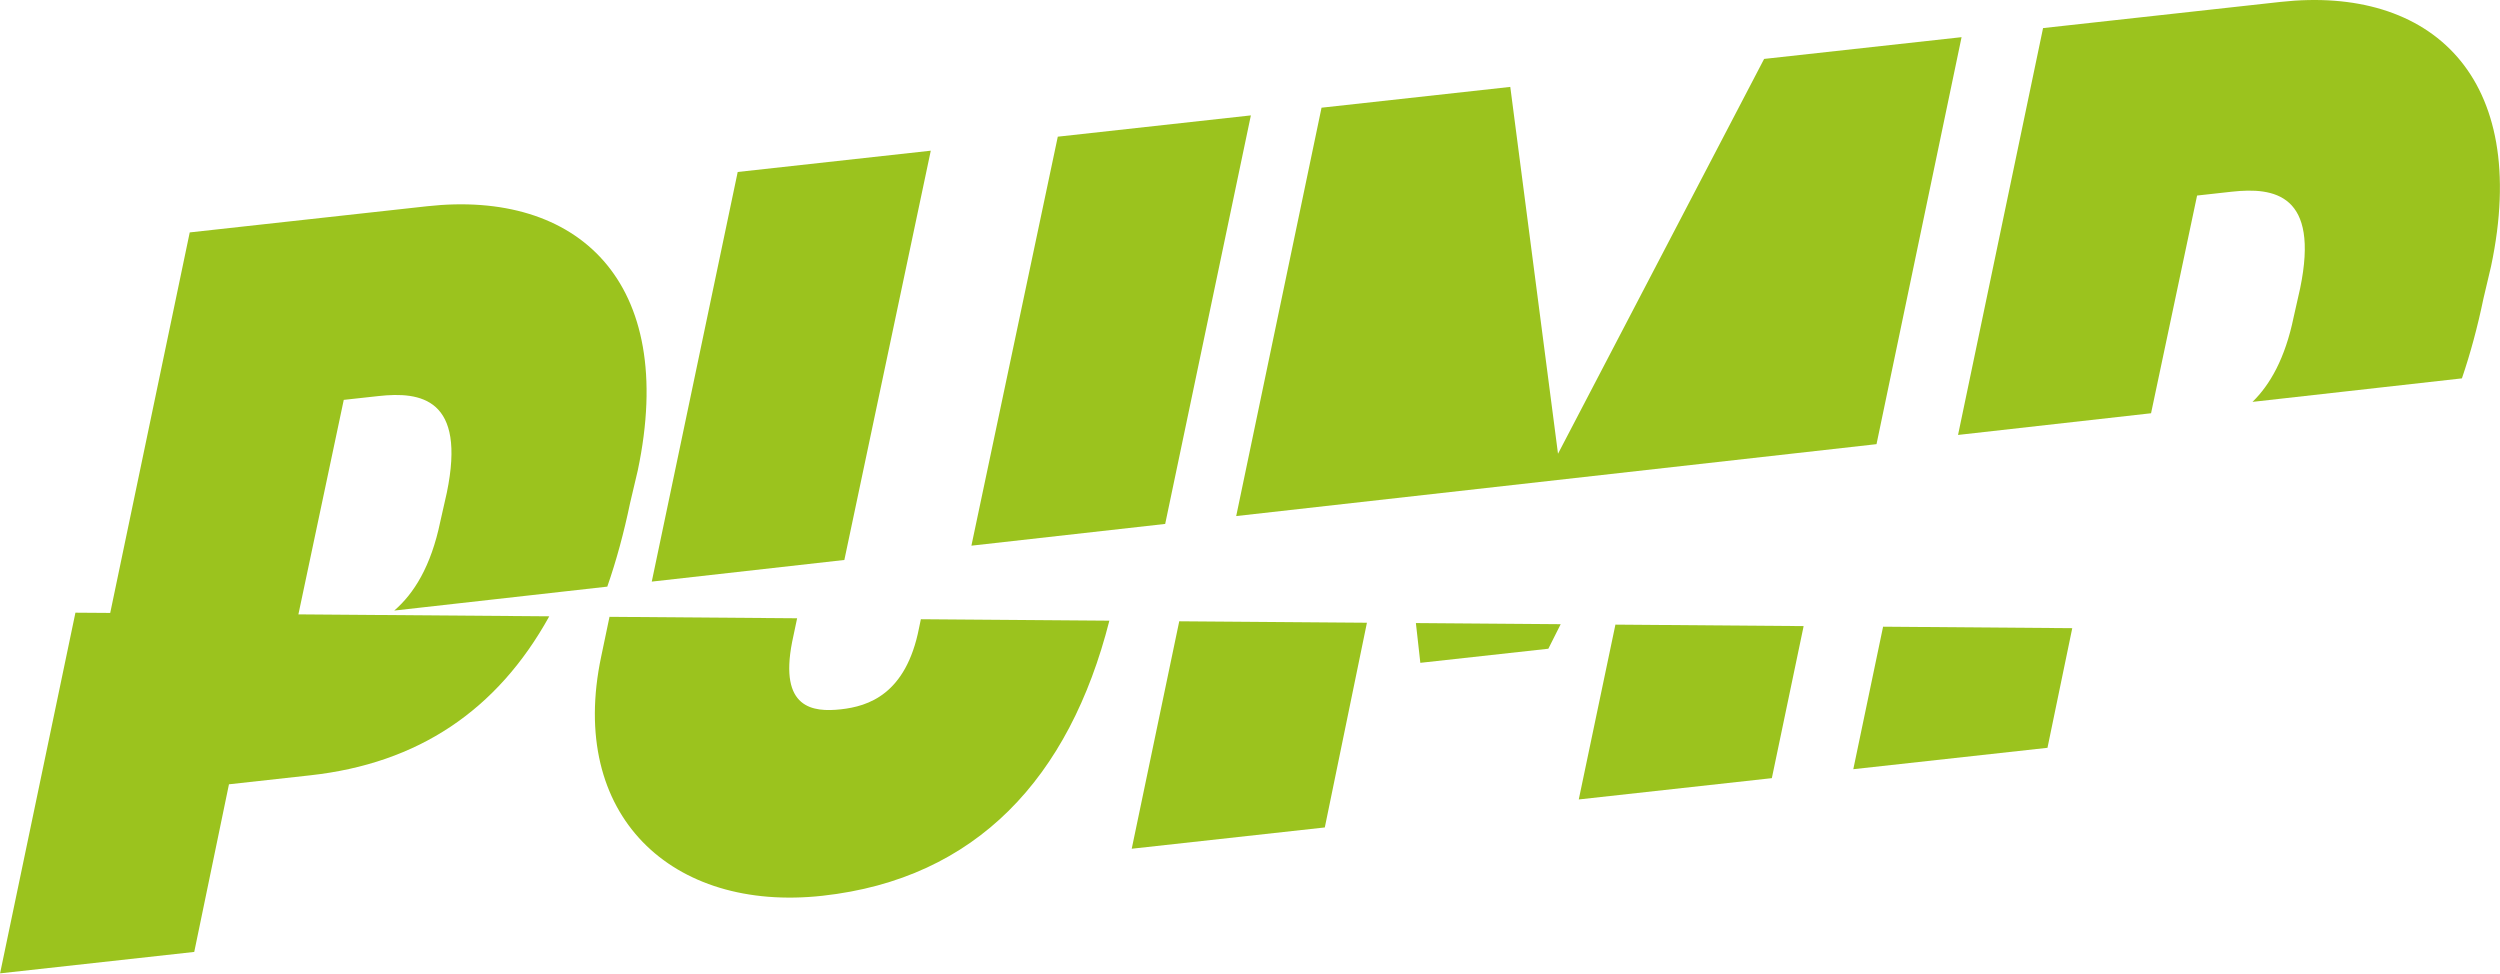 <?xml version="1.0" encoding="UTF-8" standalone="no"?>
<!-- Created with Inkscape (http://www.inkscape.org/) -->

<svg
   version="1.1"
   id="svg1"
   width="94.55"
   height="36.818"
   viewBox="0 0 94.55 36.818"
   xmlns="http://www.w3.org/2000/svg"
   xmlns:svg="http://www.w3.org/2000/svg">
  <defs
     id="defs1">
    <clipPath
       clipPathUnits="userSpaceOnUse"
       id="clipPath71">
      <path
         d="M 0,5438 H 1920 V 0 H 0 Z"
         transform="translate(-928.815,-5351.583)"
         id="path71" />
    </clipPath>
    <clipPath
       clipPathUnits="userSpaceOnUse"
       id="clipPath73">
      <path
         d="M 0,5438 H 1920 V 0 H 0 Z"
         transform="translate(-936.602,-5352.441)"
         id="path73" />
    </clipPath>
    <clipPath
       clipPathUnits="userSpaceOnUse"
       id="clipPath75">
      <path
         d="M 0,5438 H 1920 V 0 H 0 Z"
         transform="translate(-916.134,-5350.185)"
         id="path75" />
    </clipPath>
    <clipPath
       clipPathUnits="userSpaceOnUse"
       id="clipPath77">
      <path
         d="M 0,5438 H 1920 V 0 H 0 Z"
         transform="translate(-910.102,-5356.446)"
         id="path77" />
    </clipPath>
    <clipPath
       clipPathUnits="userSpaceOnUse"
       id="clipPath79">
      <path
         d="M 0,5438 H 1920 V 0 H 0 Z"
         transform="translate(-924.321,-5355.458)"
         id="path79" />
    </clipPath>
    <clipPath
       clipPathUnits="userSpaceOnUse"
       id="clipPath81">
      <path
         d="M 0,5438 H 1920 V 0 H 0 Z"
         transform="translate(-919.514,-5370.986)"
         id="path81" />
    </clipPath>
    <clipPath
       clipPathUnits="userSpaceOnUse"
       id="clipPath83">
      <path
         d="M 0,5438 H 1920 V 0 H 0 Z"
         transform="translate(-910.435,-5369.985)"
         id="path83" />
    </clipPath>
    <clipPath
       clipPathUnits="userSpaceOnUse"
       id="clipPath85">
      <path
         d="M 0,5438 H 1920 V 0 H 0 Z"
         transform="translate(-948.723,-5374.205)"
         id="path85" />
    </clipPath>
    <clipPath
       clipPathUnits="userSpaceOnUse"
       id="clipPath87">
      <path
         d="M 0,5438 H 1920 V 0 H 0 Z"
         transform="translate(-937.261,-5361.66)"
         id="path87" />
    </clipPath>
    <clipPath
       clipPathUnits="userSpaceOnUse"
       id="clipPath89">
      <path
         d="M 0,5438 H 1920 V 0 H 0 Z"
         transform="translate(-893.784,-5362.917)"
         id="path89" />
    </clipPath>
  </defs>
  <g
     id="g1"
     transform="translate(-314.772,195.94)">
    <g
       id="g1161"
       transform="translate(-863.939,-280.928)">
      <path
         id="path1152"
         d="M 0,0 5.478,0.604 6.38,4.918 1.04,4.96 Z"
         style="fill:#9bc31e;fill-opacity:1;fill-rule:nonzero;stroke:none"
         transform="matrix(1.333,0,0,-1.333,1238.42,115.223)"
         clip-path="url(#clipPath71)" />
      <path
         id="path1153"
         d="M 0,0 5.509,0.607 6.212,4.001 0.845,4.043 Z"
         style="fill:#9bc31e;fill-opacity:1;fill-rule:nonzero;stroke:none"
         transform="matrix(1.333,0,0,-1.333,1248.803,114.079)"
         clip-path="url(#clipPath73)" />
      <path
         id="path1154"
         d="M 0,0 5.478,0.604 6.673,6.412 1.348,6.453 Z"
         style="fill:#9bc31e;fill-opacity:1;fill-rule:nonzero;stroke:none"
         transform="matrix(1.333,0,0,-1.333,1221.513,117.087)"
         clip-path="url(#clipPath75)" />
      <path
         id="path1155"
         d="m 0,0 c -0.369,-1.888 -1.447,-2.222 -2.216,-2.307 -0.8,-0.088 -1.754,0.022 -1.385,1.91 l 0.142,0.673 -5.323,0.041 -0.236,-1.127 c -0.954,-4.506 2.001,-7.259 6.279,-6.787 4.366,0.481 7.006,3.347 8.139,7.805 L 0.052,0.249 Z"
         style="fill:#9bc31e;fill-opacity:1;fill-rule:nonzero;stroke:none"
         transform="matrix(1.333,0,0,-1.333,1213.469,108.739)"
         clip-path="url(#clipPath77)" />
      <path
         id="path1156"
         d="m 0,0 3.632,0.4 0.35,0.696 -4.108,0.032 z"
         style="fill:#9bc31e;fill-opacity:1;fill-rule:nonzero;stroke:none"
         transform="matrix(1.333,0,0,-1.333,1232.428,110.056)"
         clip-path="url(#clipPath79)" />
      <path
         id="path1157"
         d="m 0,0 -5.478,-0.604 -2.451,-11.604 5.498,0.617 z"
         style="fill:#9bc31e;fill-opacity:1;fill-rule:nonzero;stroke:none"
         transform="matrix(1.333,0,0,-1.333,1226.019,89.352)"
         clip-path="url(#clipPath81)" />
      <path
         id="path1158"
         d="m 0,0 -5.478,-0.604 -2.438,-11.622 5.464,0.614 z"
         style="fill:#9bc31e;fill-opacity:1;fill-rule:nonzero;stroke:none"
         transform="matrix(1.333,0,0,-1.333,1213.913,90.687)"
         clip-path="url(#clipPath83)" />
      <path
         id="path1159"
         d="m 0,0 -6.74,-0.743 -2.412,-11.543 5.476,0.615 1.306,6.177 0.985,0.109 c 1.2,0.132 2.493,-0.064 1.939,-2.741 L 0.369,-8.947 c -0.241,-1.168 -0.67,-1.917 -1.167,-2.401 l 5.942,0.667 c 0.239,0.702 0.443,1.455 0.611,2.266 l 0.216,0.916 C 7.11,-2.11 4.247,0.468 0,0"
         style="fill:#9bc31e;fill-opacity:1;fill-rule:nonzero;stroke:none"
         transform="matrix(1.333,0,0,-1.333,1264.964,85.06)"
         clip-path="url(#clipPath85)" />
      <path
         id="path1160"
         d="M 0,0 2.413,11.547 -3.189,10.93 -9.037,-0.272 -10.391,10.136 -15.746,9.546 -18.167,-2.04 Z"
         style="fill:#9bc31e;fill-opacity:1;fill-rule:nonzero;stroke:none"
         transform="matrix(1.333,0,0,-1.333,1249.681,101.786)"
         clip-path="url(#clipPath87)" />
      <path
         id="path1161"
         d="m 0,0 0.985,0.108 c 1.2,0.133 2.493,-0.063 1.939,-2.741 L 2.739,-3.453 C 2.475,-4.729 1.987,-5.501 1.432,-5.978 l 6.045,0.679 c 0.255,0.732 0.471,1.525 0.648,2.378 l 0.216,0.916 C 9.479,3.384 6.617,5.962 2.37,5.494 l -6.74,-0.743 -2.256,-10.796 -0.987,0.007 -2.138,-10.233 5.509,0.608 0.985,4.756 2.308,0.255 c 3.055,0.336 5.301,1.839 6.78,4.511 l -7.118,0.055 z"
         style="fill:#9bc31e;fill-opacity:1;fill-rule:nonzero;stroke:none"
         transform="matrix(1.333,0,0,-1.333,1191.712,100.111)"
         clip-path="url(#clipPath89)" />
    </g>
  </g>
</svg>
